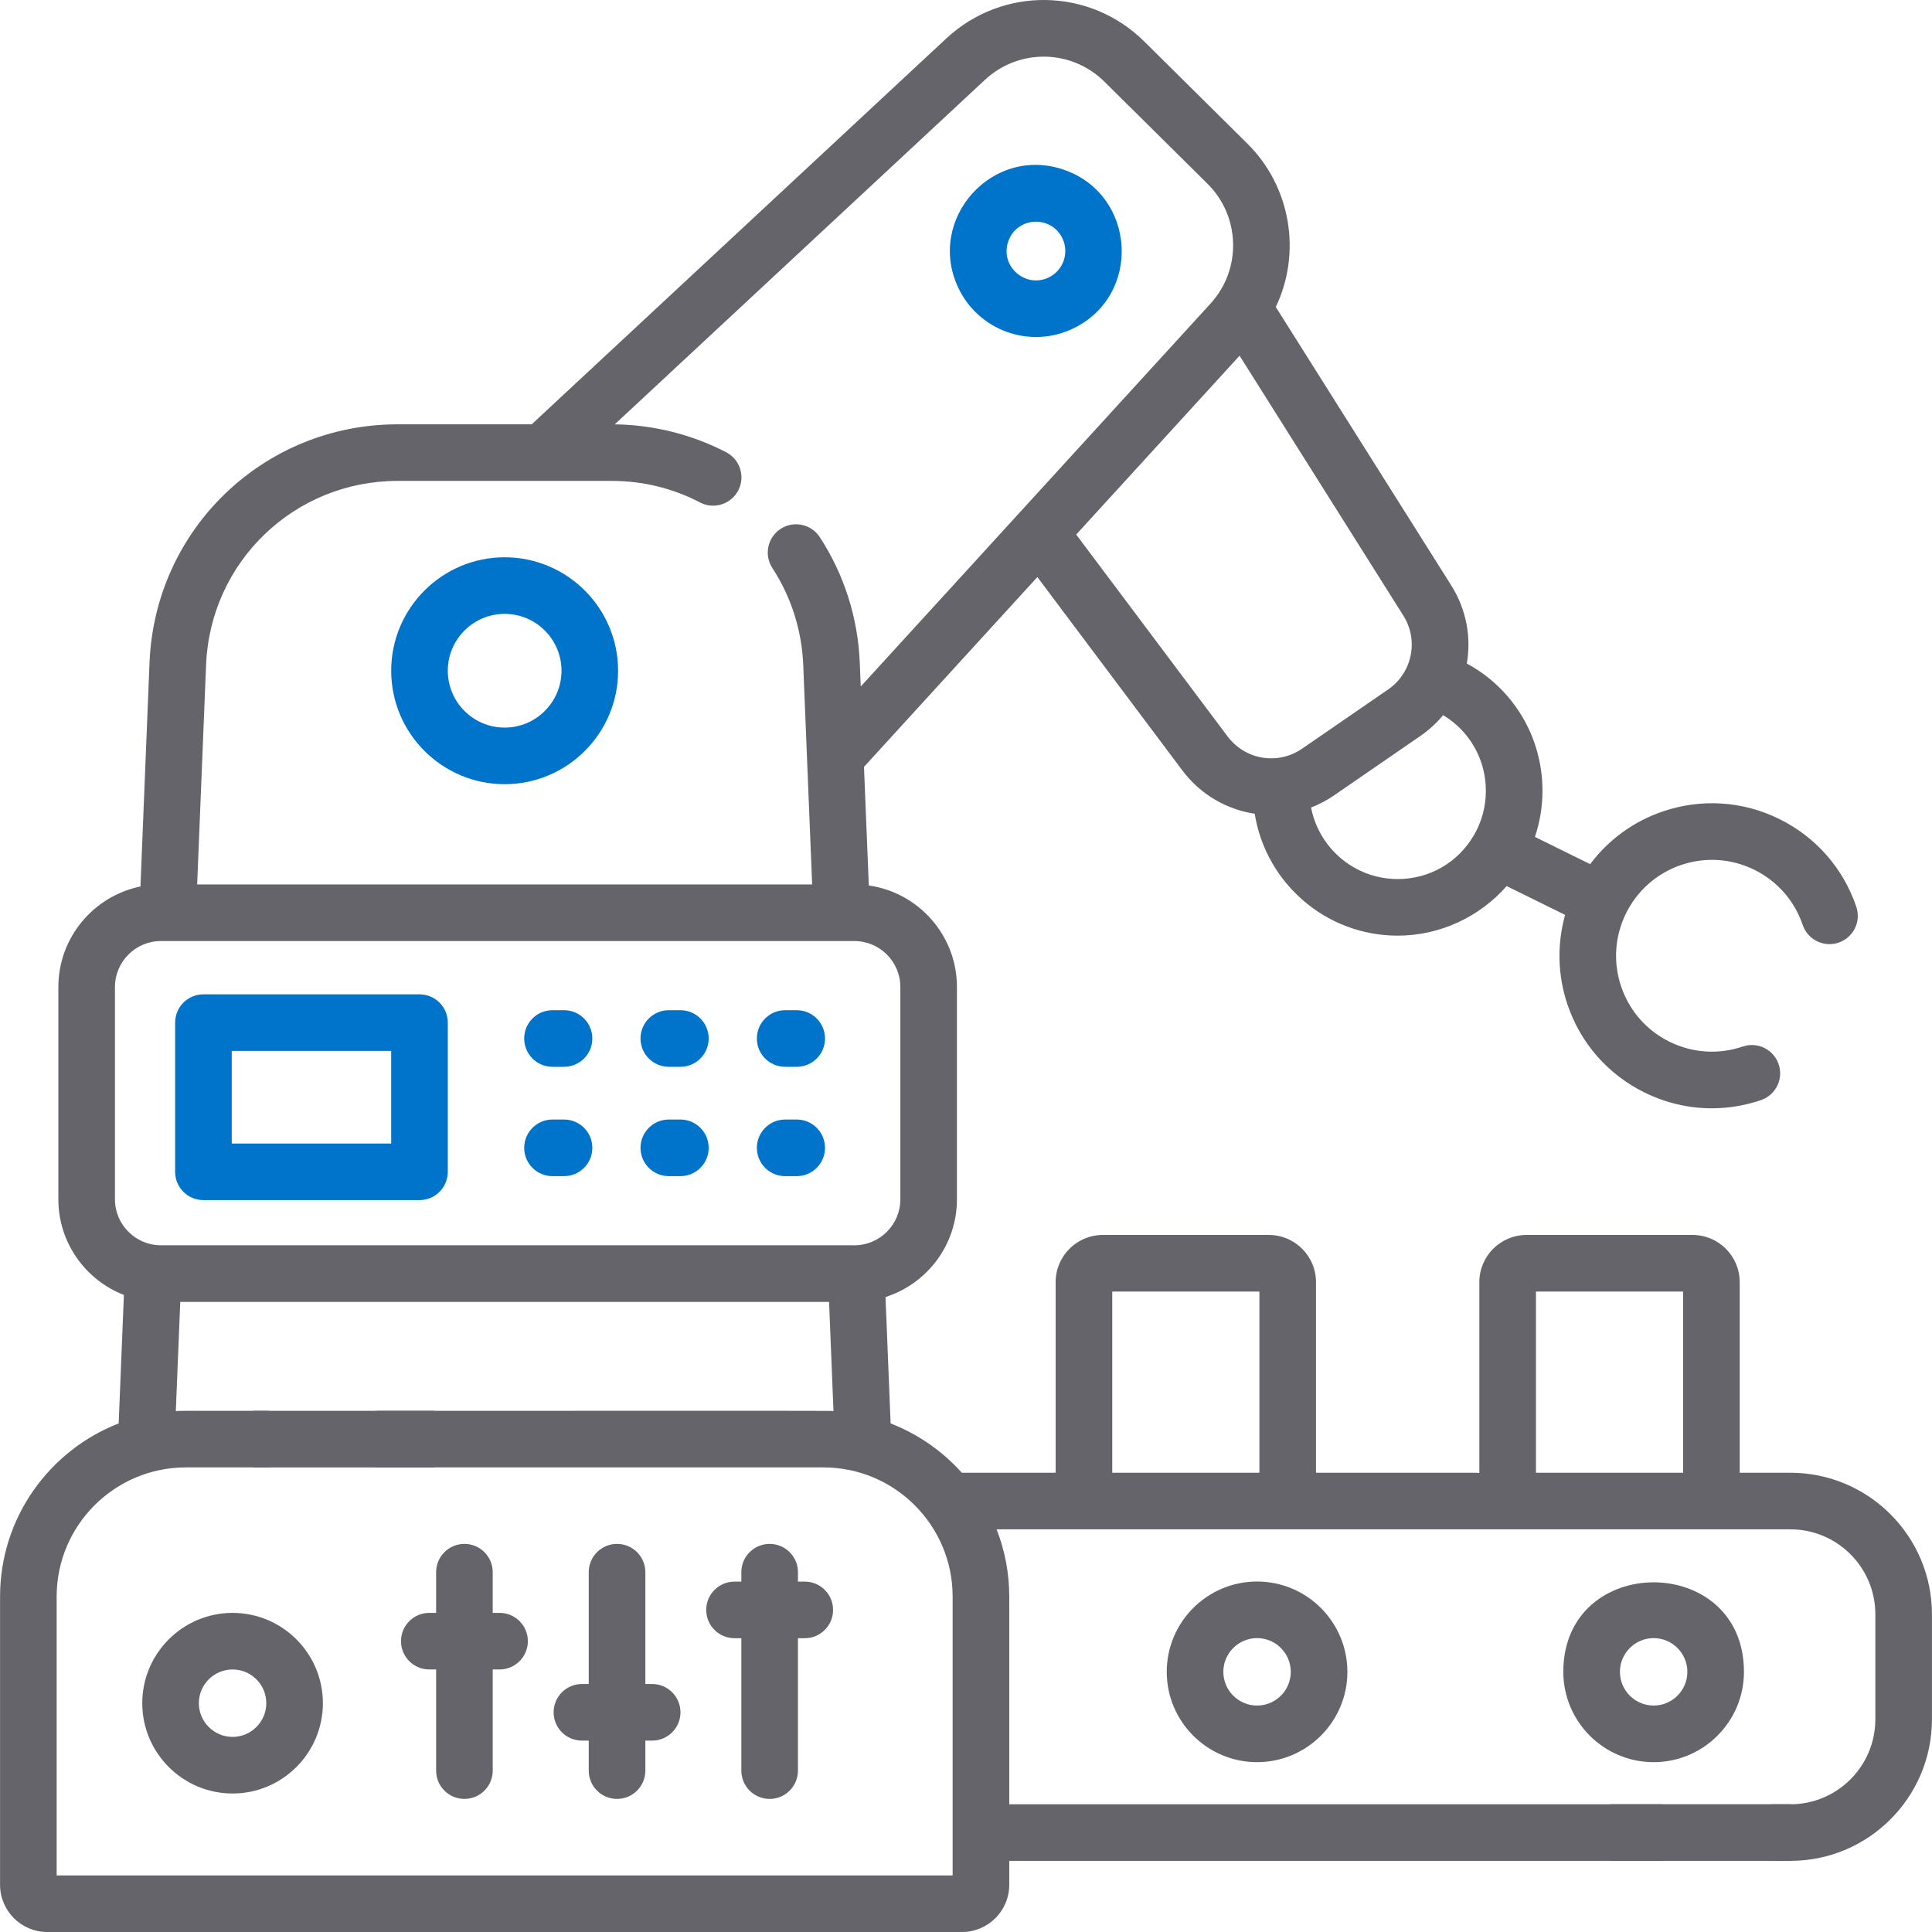 <?xml version="1.0" encoding="UTF-8"?>
<svg width="96px" height="96px" viewBox="0 0 96 96" version="1.1" xmlns="http://www.w3.org/2000/svg" xmlns:xlink="http://www.w3.org/1999/xlink">
    <title>icon/manufacturing</title>
    <g id="icon/manufacturing" stroke="none" stroke-width="1" fill="none" fill-rule="evenodd">
        <g id="manufacture" fill-rule="nonzero">
            <path d="M88.966,73.18 L86.445,73.18 L86.445,63.707 C86.445,62.415 85.394,61.364 84.102,61.364 L75.852,61.364 C74.56,61.364 73.508,62.415 73.508,63.707 L73.508,73.19 C73.455,73.184 73.401,73.18 73.346,73.18 L65.391,73.18 L65.391,63.707 C65.391,62.415 64.34,61.364 63.048,61.364 L54.798,61.364 C53.506,61.364 52.454,62.415 52.454,63.707 L52.454,73.18 L47.792,73.18 C46.83,72.106 45.621,71.26 44.255,70.729 L44,64.449 C46.057,63.793 47.55,61.864 47.55,59.593 L47.55,49.045 C47.55,46.478 45.643,44.35 43.171,43.999 L42.931,38.105 L51.546,28.674 L58.753,38.285 C59.66,39.493 60.962,40.225 62.346,40.433 C62.892,43.862 65.87,46.492 69.451,46.492 C71.535,46.492 73.512,45.572 74.865,44.029 L77.77,45.461 C77.372,46.88 77.383,48.429 77.891,49.927 C78.542,51.843 79.9,53.391 81.715,54.286 C82.773,54.808 83.912,55.071 85.058,55.071 C85.878,55.071 86.701,54.936 87.5,54.665 C88.236,54.415 88.63,53.616 88.38,52.881 C88.13,52.145 87.331,51.752 86.596,52.002 C85.391,52.411 84.1,52.326 82.958,51.764 C81.817,51.201 80.964,50.228 80.555,49.023 C79.71,46.536 81.046,43.826 83.533,42.981 C84.738,42.572 86.03,42.657 87.171,43.219 C88.312,43.782 89.166,44.755 89.575,45.96 C89.825,46.695 90.623,47.089 91.358,46.839 C92.094,46.59 92.488,45.791 92.238,45.056 C91.587,43.14 90.23,41.592 88.415,40.697 C86.6,39.802 84.545,39.668 82.629,40.318 C81.132,40.827 79.898,41.76 79.014,42.939 L76.27,41.586 C76.516,40.852 76.645,40.079 76.645,39.297 C76.645,36.604 75.18,34.208 72.886,32.971 C73.11,31.673 72.87,30.292 72.111,29.088 L63.393,15.253 C64.679,12.568 64.148,9.284 61.984,7.139 L56.863,2.066 C54.146,-0.628 49.822,-0.696 47.021,1.911 L26.42,21.084 L19.759,21.084 C13.115,21.084 7.7,26.284 7.43,32.921 L6.979,44.05 C4.654,44.524 2.9,46.584 2.9,49.045 L2.9,59.593 C2.9,61.754 4.253,63.605 6.156,64.345 L5.897,70.729 C2.452,72.069 0.003,75.419 0.003,79.332 L0.003,93.656 C0.003,94.948 1.054,96 2.346,96 L47.805,96 C49.097,96 50.149,94.948 50.149,93.656 L50.149,92.465 L82.491,92.465 C83.267,92.465 83.897,91.835 83.897,91.059 C83.897,90.282 83.267,89.653 82.491,89.653 L50.149,89.653 L50.149,79.332 C50.149,78.154 49.925,77.029 49.521,75.992 L88.966,75.992 C91.293,75.992 93.185,77.885 93.185,80.211 L93.185,85.434 C93.185,87.76 91.293,89.653 88.966,89.653 L88.115,89.653 C87.339,89.653 86.709,90.282 86.709,91.059 C86.709,91.836 87.338,92.465 88.115,92.465 L88.966,92.465 C92.843,92.465 95.997,89.311 95.997,85.434 L95.997,80.211 C95.997,76.334 92.843,73.18 88.966,73.18 L88.966,73.18 Z M71.706,35.536 C73.009,36.312 73.832,37.721 73.832,39.297 C73.832,40.085 73.621,40.857 73.221,41.531 C72.422,42.877 71.013,43.68 69.451,43.68 C67.317,43.68 65.535,42.147 65.147,40.125 C65.542,39.972 65.927,39.771 66.292,39.52 L70.574,36.572 C71.009,36.273 71.386,35.923 71.706,35.536 L71.706,35.536 Z M69.731,30.588 C70.244,31.4 70.272,32.376 69.89,33.184 C69.884,33.197 69.878,33.209 69.872,33.222 C69.675,33.624 69.376,33.983 68.98,34.256 L64.698,37.203 C64.324,37.46 63.909,37.611 63.488,37.662 C63.486,37.662 63.483,37.662 63.481,37.663 C62.554,37.772 61.602,37.396 61.002,36.597 L53.476,26.561 L61.594,17.674 L69.731,30.588 Z M10.24,33.035 C10.449,27.911 14.63,23.896 19.759,23.896 L30.393,23.896 C31.943,23.896 33.421,24.257 34.786,24.968 C35.475,25.326 36.324,25.059 36.683,24.37 C37.042,23.681 36.774,22.832 36.085,22.473 C34.385,21.588 32.472,21.11 30.546,21.086 L48.938,3.97 C50.63,2.395 53.242,2.436 54.883,4.063 L60.005,9.136 C61.62,10.737 61.718,13.364 60.154,15.081 L50.605,25.535 C50.602,25.538 50.599,25.541 50.597,25.544 L42.77,34.112 L42.721,32.921 C42.631,30.699 41.944,28.544 40.734,26.689 C40.309,26.038 39.438,25.855 38.788,26.279 C38.138,26.703 37.954,27.575 38.378,28.225 C39.312,29.656 39.842,31.319 39.912,33.035 L40.355,43.948 L9.797,43.948 L10.24,33.035 Z M5.712,59.593 L5.712,49.045 C5.712,47.785 6.737,46.76 7.998,46.76 L42.453,46.76 C43.713,46.76 44.738,47.785 44.738,49.045 L44.738,59.593 C44.738,60.853 43.713,61.878 42.453,61.878 L7.998,61.878 C6.738,61.878 5.712,60.853 5.712,59.593 Z M47.336,93.188 L2.815,93.188 L2.815,79.333 C2.815,75.794 5.694,72.915 9.233,72.915 L13.225,72.915 C14.002,72.915 14.631,72.285 14.631,71.509 C14.631,70.732 14.002,70.102 13.225,70.102 C8.85,70.102 9.088,70.097 8.736,70.116 L8.957,64.69 L41.196,64.69 L41.415,70.116 C41.037,70.096 42.635,70.102 18.85,70.102 C18.073,70.102 17.444,70.732 17.444,71.509 C17.444,72.285 18.073,72.915 18.85,72.915 L40.919,72.915 C44.457,72.915 47.336,75.794 47.336,79.333 C47.336,81.076 47.336,91.438 47.336,93.188 Z M62.579,73.179 L55.267,73.179 L55.267,64.176 L62.579,64.176 L62.579,73.179 Z M83.633,73.179 L76.321,73.179 L76.321,64.176 L83.633,64.176 L83.633,73.179 Z" id="Shape" fill="#65646A"></path>
            <path d="M57.975,83.073 C57.975,85.547 59.988,87.561 62.463,87.561 C64.937,87.561 66.951,85.547 66.951,83.073 C66.951,80.598 64.937,78.585 62.463,78.585 C59.988,78.585 57.975,80.598 57.975,83.073 Z M64.138,83.073 C64.138,83.997 63.387,84.748 62.463,84.748 C61.539,84.748 60.787,83.997 60.787,83.073 C60.787,82.149 61.539,81.397 62.463,81.397 C63.387,81.397 64.138,82.149 64.138,83.073 Z" id="Shape" fill="#65646A"></path>
            <path d="M77.68,83.073 C77.68,85.547 79.694,87.561 82.168,87.561 C84.643,87.561 86.656,85.547 86.656,83.073 C86.656,77.142 77.68,77.142 77.68,83.073 Z M82.168,84.748 C81.245,84.748 80.493,83.997 80.493,83.073 C80.493,82.149 81.245,81.397 82.168,81.397 C83.092,81.397 83.844,82.149 83.844,83.073 C83.844,83.997 83.092,84.748 82.168,84.748 Z" id="Shape" fill="#65646A"></path>
            <path d="M25.076,27.691 C21.967,27.691 19.438,30.22 19.438,33.328 C19.438,36.437 21.967,38.966 25.076,38.966 C28.184,38.966 30.713,36.437 30.713,33.328 C30.713,30.22 28.184,27.691 25.076,27.691 Z M25.076,36.154 C23.518,36.154 22.251,34.886 22.251,33.328 C22.251,31.771 23.518,30.503 25.076,30.503 C26.633,30.503 27.901,31.771 27.901,33.328 C27.901,34.886 26.633,36.154 25.076,36.154 Z" id="Shape" fill="#0074CB"></path>
            <path d="M53.299,16.335 C56.738,14.712 56.475,9.73 52.919,8.454 C49.326,7.165 46.006,10.887 47.615,14.296 C48.618,16.421 51.155,17.347 53.299,16.335 L53.299,16.335 Z M50.105,11.981 C50.545,10.755 52.244,10.683 52.795,11.851 C53.138,12.578 52.826,13.449 52.099,13.792 C50.936,14.34 49.664,13.209 50.105,11.981 L50.105,11.981 Z" id="Shape" fill="#0074CB"></path>
            <path d="M10.109,59.633 L20.845,59.633 C21.621,59.633 22.251,59.004 22.251,58.227 L22.251,50.814 C22.251,50.037 21.621,49.408 20.845,49.408 L10.109,49.408 C9.332,49.408 8.702,50.037 8.702,50.814 L8.702,58.227 C8.702,59.004 9.332,59.633 10.109,59.633 Z M11.515,52.22 L19.438,52.22 L19.438,56.821 L11.515,56.821 L11.515,52.22 Z" id="Shape" fill="#0074CB"></path>
            <path d="M27.453,53.009 L28.027,53.009 C28.804,53.009 29.433,52.379 29.433,51.603 C29.433,50.826 28.804,50.196 28.027,50.196 L27.453,50.196 C26.676,50.196 26.047,50.826 26.047,51.603 C26.047,52.379 26.676,53.009 27.453,53.009 Z" id="Path" fill="#0074CB"></path>
            <path d="M33.233,53.009 L33.807,53.009 C34.584,53.009 35.214,52.379 35.214,51.603 C35.214,50.826 34.584,50.196 33.807,50.196 L33.233,50.196 C32.457,50.196 31.827,50.826 31.827,51.603 C31.827,52.379 32.457,53.009 33.233,53.009 Z" id="Path" fill="#0074CB"></path>
            <path d="M39.014,53.009 L39.588,53.009 C40.365,53.009 40.994,52.379 40.994,51.603 C40.994,50.826 40.365,50.196 39.588,50.196 L39.014,50.196 C38.237,50.196 37.608,50.826 37.608,51.603 C37.608,52.379 38.237,53.009 39.014,53.009 Z" id="Path" fill="#0074CB"></path>
            <path d="M27.453,58.442 L28.027,58.442 C28.804,58.442 29.433,57.812 29.433,57.036 C29.433,56.259 28.804,55.629 28.027,55.629 L27.453,55.629 C26.676,55.629 26.047,56.259 26.047,57.036 C26.047,57.812 26.676,58.442 27.453,58.442 Z" id="Path" fill="#0074CB"></path>
            <path d="M33.233,58.442 L33.807,58.442 C34.584,58.442 35.214,57.812 35.214,57.036 C35.214,56.259 34.584,55.629 33.807,55.629 L33.233,55.629 C32.457,55.629 31.827,56.259 31.827,57.036 C31.827,57.812 32.457,58.442 33.233,58.442 Z" id="Path" fill="#0074CB"></path>
            <path d="M39.014,58.442 L39.588,58.442 C40.365,58.442 40.994,57.812 40.994,57.036 C40.994,56.259 40.365,55.629 39.588,55.629 L39.014,55.629 C38.237,55.629 37.608,56.259 37.608,57.036 C37.608,57.812 38.237,58.442 39.014,58.442 Z" id="Path" fill="#0074CB"></path>
            <path d="M11.557,80.143 C9.082,80.143 7.069,82.156 7.069,84.63 C7.069,87.105 9.082,89.118 11.557,89.118 C14.031,89.118 16.044,87.105 16.044,84.63 C16.044,82.156 14.031,80.143 11.557,80.143 L11.557,80.143 Z M11.557,86.306 C10.633,86.306 9.881,85.554 9.881,84.63 C9.881,83.707 10.633,82.955 11.557,82.955 C12.481,82.955 13.232,83.707 13.232,84.63 C13.232,85.554 12.48,86.306 11.557,86.306 Z" id="Shape" fill="#65646A"></path>
            <path d="M39.989,78.59 L39.65,78.59 L39.65,78.121 C39.65,77.345 39.02,76.715 38.244,76.715 C37.467,76.715 36.837,77.345 36.837,78.121 L36.837,78.59 L36.498,78.59 C35.721,78.59 35.092,79.219 35.092,79.996 C35.092,80.772 35.721,81.402 36.498,81.402 L36.837,81.402 L36.837,87.981 C36.837,88.758 37.467,89.388 38.244,89.388 C39.02,89.388 39.65,88.758 39.65,87.981 L39.65,81.402 L39.989,81.402 C40.766,81.402 41.395,80.772 41.395,79.996 C41.395,79.219 40.766,78.59 39.989,78.59 Z" id="Path" fill="#65646A"></path>
            <path d="M32.406,83.677 L32.067,83.677 L32.067,78.121 C32.067,77.344 31.437,76.715 30.66,76.715 C29.884,76.715 29.254,77.344 29.254,78.121 L29.254,83.677 L28.915,83.677 C28.138,83.677 27.509,84.307 27.509,85.084 C27.509,85.86 28.138,86.49 28.915,86.49 L29.254,86.49 L29.254,87.981 C29.254,88.758 29.884,89.387 30.66,89.387 C31.437,89.387 32.067,88.758 32.067,87.981 L32.067,86.49 L32.406,86.49 C33.183,86.49 33.812,85.86 33.812,85.084 C33.812,84.307 33.183,83.677 32.406,83.677 Z" id="Path" fill="#65646A"></path>
            <path d="M24.823,80.143 L24.483,80.143 L24.483,78.121 C24.483,77.344 23.854,76.715 23.077,76.715 C22.3,76.715 21.671,77.344 21.671,78.121 L21.671,80.143 L21.331,80.143 C20.555,80.143 19.925,80.772 19.925,81.549 C19.925,82.325 20.555,82.955 21.331,82.955 L21.671,82.955 L21.671,87.981 C21.671,88.758 22.3,89.387 23.077,89.387 C23.854,89.387 24.483,88.758 24.483,87.981 L24.483,82.955 L24.823,82.955 C25.599,82.955 26.229,82.325 26.229,81.549 C26.229,80.772 25.599,80.143 24.823,80.143 Z" id="Path" fill="#65646A"></path>
        </g>
        <rect id="Rectangle-Copy-4" fill="#65646A" transform="translate(17.083, 71.51) rotate(-270) translate(-17.083, -71.51) " x="15.676" y="67.01" width="2.814" height="9"></rect>
        <rect id="Rectangle-Copy-5" fill="#65646A" transform="translate(84.5, 91.058) rotate(-270) translate(-84.5, -91.058) " x="83.093" y="86.558" width="2.814" height="9"></rect>
    </g>
</svg>